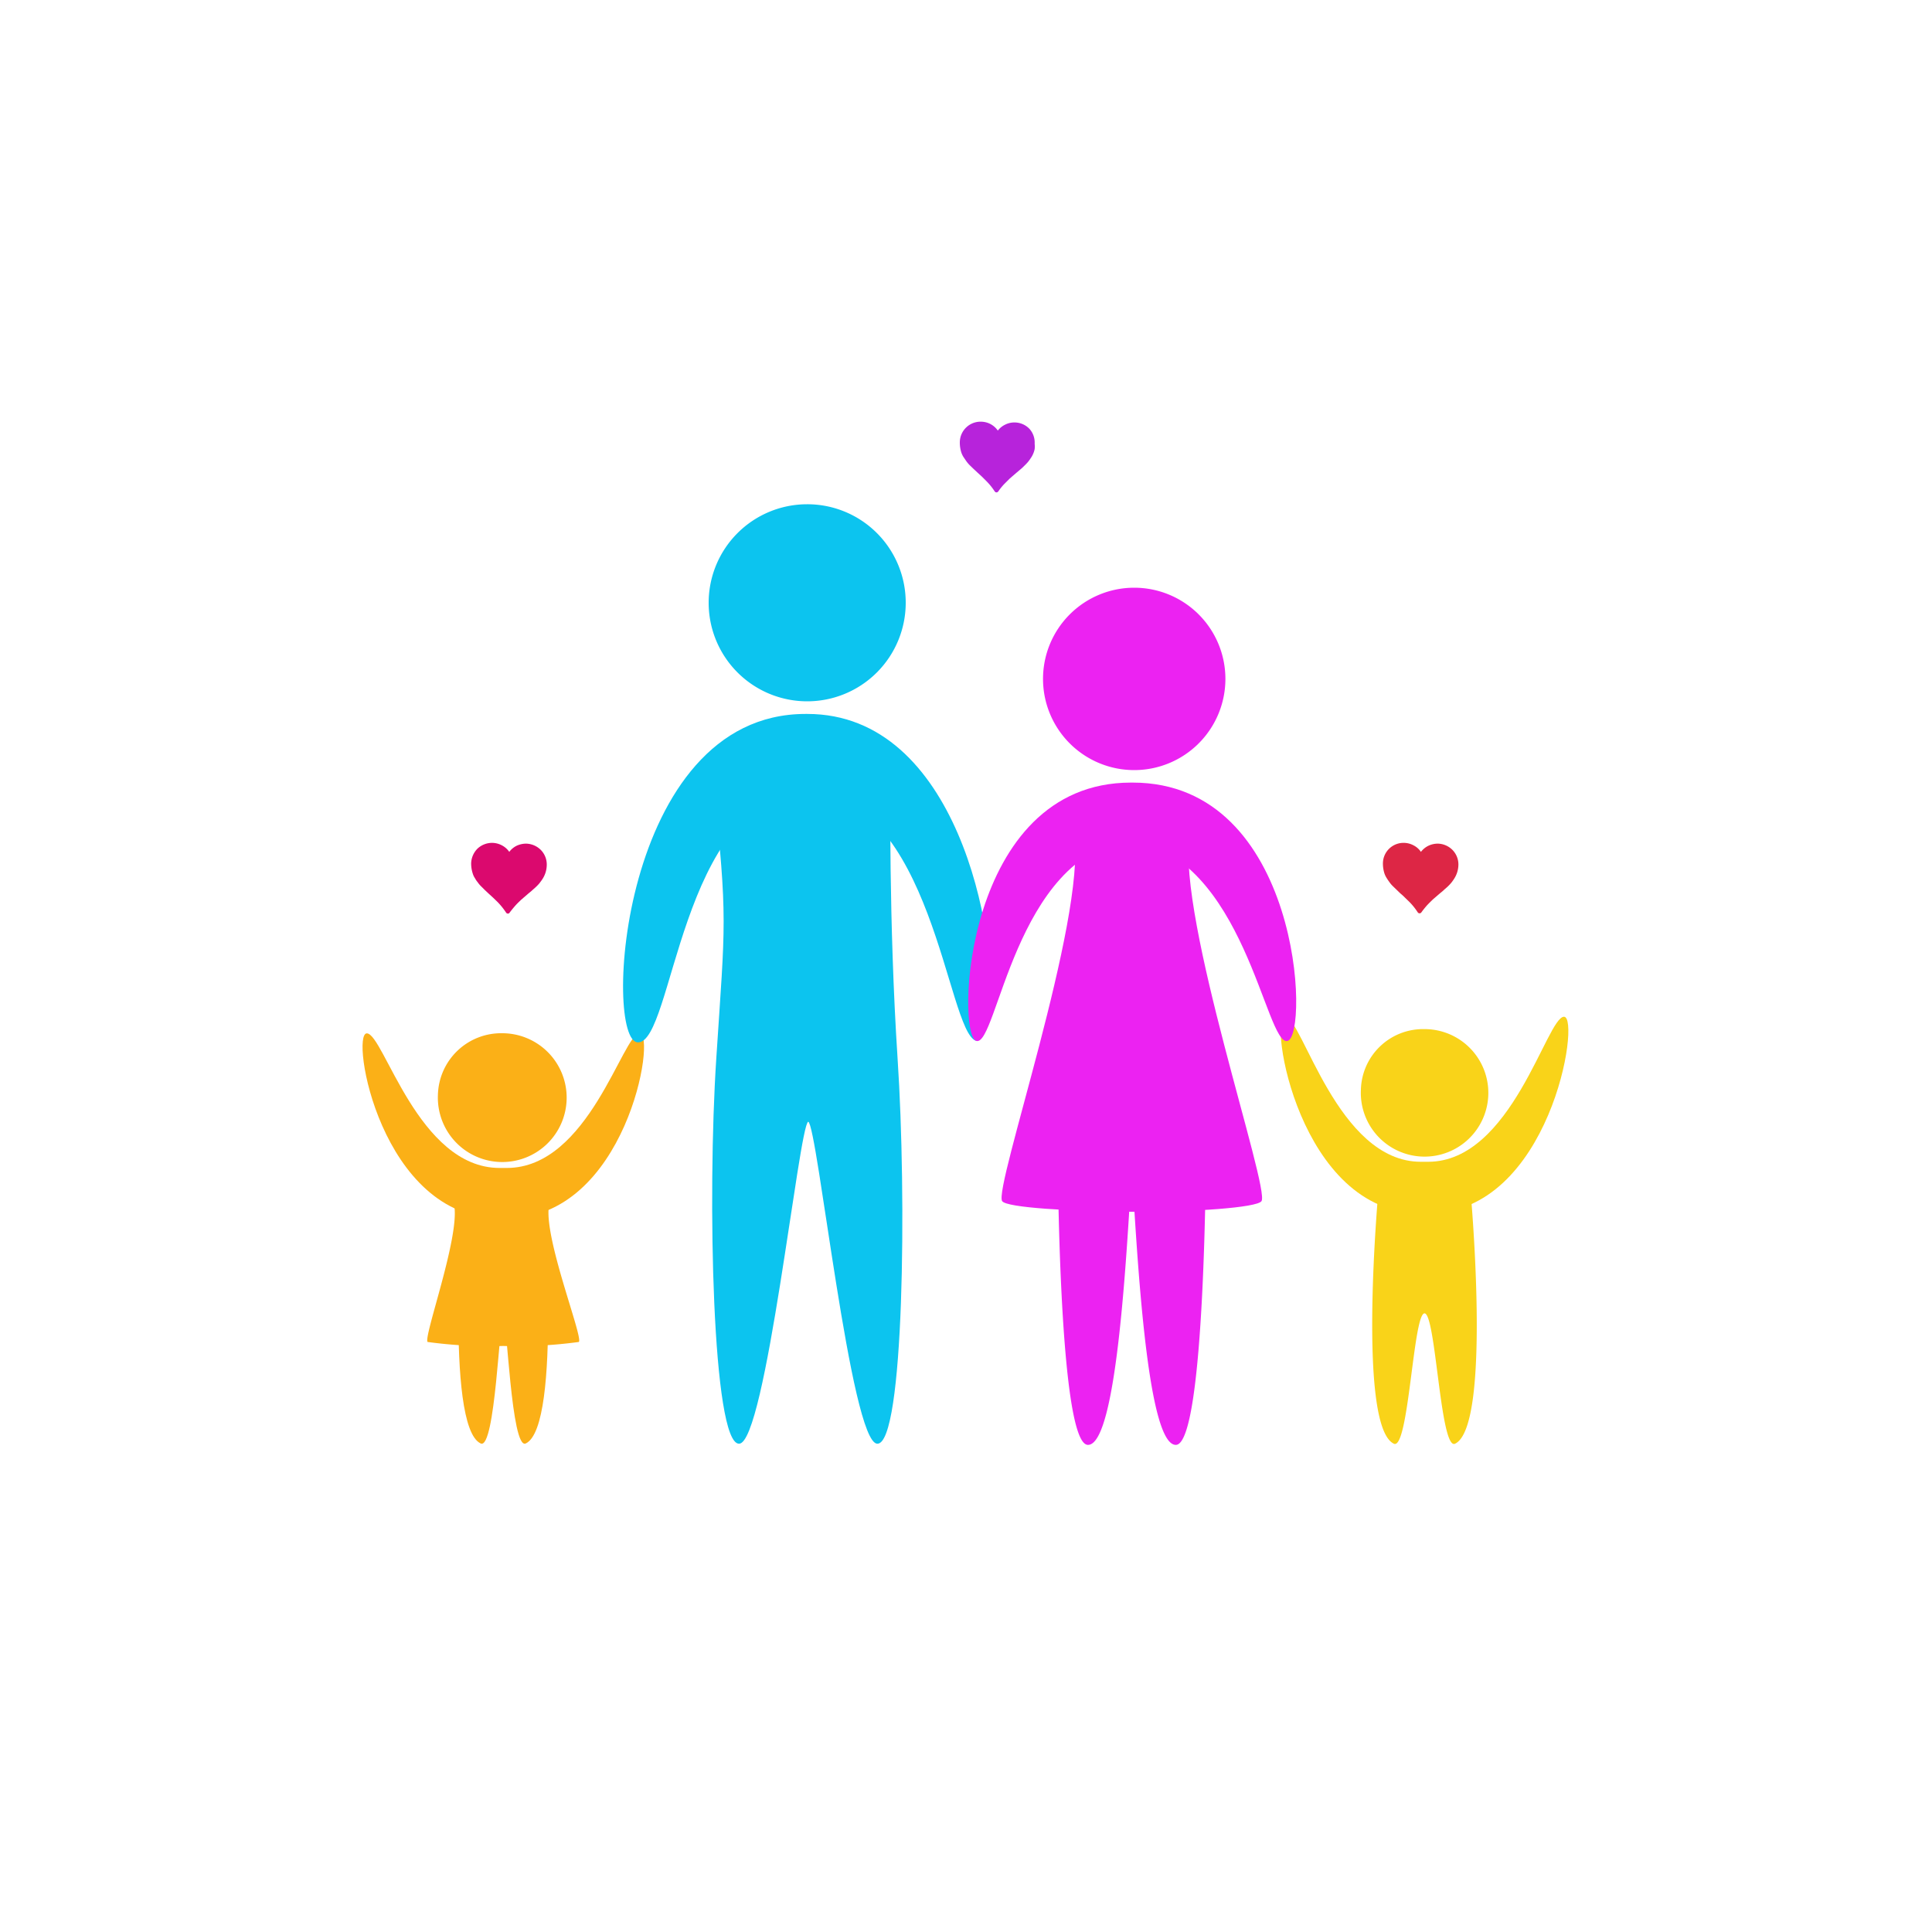 <svg id="Layer_1" data-name="Layer 1" xmlns="http://www.w3.org/2000/svg" viewBox="0 0 150 150"><title>family</title><path d="M105.66,84.6a4.95,4.95,0,1,0,4.94-4.7A4.83,4.83,0,0,0,105.66,84.6Z" style="fill:#f9d319"/><path d="M121.43,78.94c-1.34,0-4.05,11.26-10.55,11.26h-.57c-6.5,0-9.21-11.26-10.54-11.26s1.09,15.26,10.54,15.26h.58C120.34,94.2,122.76,78.94,121.43,78.94Z" style="fill:#f9d319"/><path d="M114.14,92.08a1.6,1.6,0,0,0-1.61-1.73l-1.93,0h-1.94a1.61,1.61,0,0,0-1.61,1.74s-1.73,18.63,1.17,20c1.15.54,1.5-10.12,2.38-10.12s1.22,10.66,2.37,10.12C115.88,110.71,114.14,92.08,114.14,92.08Z" style="fill:#f9d319"/><path d="M42.63,93.56c.18-1-.61-.72-1.24-.72h-4.9c-.62,0-1.42-.23-1.23.72.47,2.43-2.41,10.27-2.06,10.63a35.61,35.61,0,0,0,5.87.31,35.61,35.61,0,0,0,5.87-.31C45.3,103.83,42.16,96,42.63,93.56Z" style="fill:#fbb017"/><path d="M34,85a5,5,0,1,0,5-4.78A4.91,4.91,0,0,0,34,85Z" style="fill:#fbb017"/><path d="M49.66,80.23c-1.3,0-3.95,10.45-10.31,10.45h-.56c-6.35,0-9-10.45-10.31-10.45s1.07,14.36,10.31,14.36h.56C48.6,94.6,51,80.23,49.66,80.23Z" style="fill:#fbb017"/><path d="M42.16,92.52c0-.93-.2-1.69-1.19-1.7H37.18c-1,0-1.19.76-1.19,1.7,0,0-1.51,18.22,1.33,19.55,1.13.53,1.47-9.9,1.75-9.9s.62,10.43,1.75,9.9C43.66,110.74,42.16,92.52,42.16,92.52Z" style="fill:#fbb017"/><path d="M69.69,82.21c-.7-10.71-.56-21.38-.56-21.38-.06-1.6-6.38-2.87-6.38-2.87s-7.3,1.27-7.36,2.87c1.12,10.7.92,10.66.22,21.38s-.3,29.88,1.77,29.88,4.66-24.75,5.37-25c.71.24,3.3,25,5.37,25S70.4,92.92,69.69,82.21Z" style="fill:#0cc4ef"/><path d="M62.68,55.43h-.14c-14.46,0-15.75,25.5-13,25.5s3.23-18.8,13-19.59C72.41,61.75,73.51,80,75.76,80.8c.31,0,.94-.64,1.1-2.14C77.51,72.51,74.31,55.43,62.68,55.43Z" style="fill:#0cc4ef"/><path d="M70.32,46.8a7.65,7.65,0,1,1-7.65-7.65A7.64,7.64,0,0,1,70.32,46.8Z" style="fill:#0cc4ef"/><path d="M92.35,64.87c.36-2.54-1.21-1.9-2.45-1.9H85.85c-1.25,0-2.81-.64-2.45,1.9.94,6.5-6.29,27.43-5.59,28.39.36.5,5.28.79,10.06.82s9.71-.32,10.07-.82C98.63,92.3,91.41,71.37,92.35,64.87Z" style="fill:#ec22f2"/><path d="M87.94,60.76h-.13c-13,0-13.62,19.64-12,20.06s3-14.37,11.88-15.59c8.92,1.22,10.57,16,12.27,15.59S101,60.76,87.94,60.76Z" style="fill:#ec22f2"/><path d="M95.14,52.71a7.08,7.08,0,1,1-7.08-7.08A7.08,7.08,0,0,1,95.14,52.71Z" style="fill:#ec22f2"/><path d="M82.12,89.13a2.88,2.88,0,0,1,3-2.79,3,3,0,0,1,2.79,1.84v2c-.4,6.26-1.13,22-3.44,22S82.12,89.13,82.12,89.13Z" style="fill:#ec22f2"/><path d="M93.63,89.13a2.88,2.88,0,0,0-3-2.79,3,3,0,0,0-2.79,1.84v2c.4,6.26,1.14,22,3.45,22S93.63,89.13,93.63,89.13Z" style="fill:#ec22f2"/><path d="M42,66a1.67,1.67,0,0,0-1.14-.5,1.76,1.76,0,0,0-.74.16,1.59,1.59,0,0,0-.58.48,1.58,1.58,0,0,0-.56-.5,1.64,1.64,0,0,0-.74-.2,1.66,1.66,0,0,0-1.16.44,1.69,1.69,0,0,0-.5,1.14,2.52,2.52,0,0,0,.13.82,1.25,1.25,0,0,0,.17.35,1.66,1.66,0,0,0,.21.31,2,2,0,0,0,.26.31l.28.28.32.3.35.32.32.31a5.54,5.54,0,0,1,.67.83.16.16,0,0,0,.14.08.14.14,0,0,0,.14-.08c.14-.18.29-.37.46-.56s.33-.33.44-.44l.51-.44c.14-.12.25-.2.32-.27l.29-.26a3.54,3.54,0,0,0,.28-.29c.06-.08.14-.18.22-.3a2.05,2.05,0,0,0,.36-1.13A1.61,1.61,0,0,0,42,66Z" style="fill:#db096e"/><path d="M112.78,66a1.65,1.65,0,0,0-1.13-.5,1.7,1.7,0,0,0-.74.16,1.63,1.63,0,0,0-.59.48,1.5,1.5,0,0,0-.56-.5,1.61,1.61,0,0,0-.74-.2A1.6,1.6,0,0,0,107.37,67a2.53,2.53,0,0,0,.12.82,1.6,1.6,0,0,0,.17.35c.08.13.15.23.21.31a2,2,0,0,0,.26.31l.29.28.31.3a4.57,4.57,0,0,1,.35.32l.32.31a5,5,0,0,1,.67.83.17.17,0,0,0,.14.08.17.17,0,0,0,.15-.08,6.9,6.9,0,0,1,.45-.56c.18-.19.33-.33.44-.44l.51-.44c.14-.12.25-.2.32-.27s.17-.15.29-.26a3.54,3.54,0,0,0,.28-.29,2.94,2.94,0,0,0,.22-.3,2.05,2.05,0,0,0,.36-1.13A1.61,1.61,0,0,0,112.78,66Z" style="fill:#dd2645"/><path d="M79.93,33.3a1.6,1.6,0,0,0-1.13-.5,1.57,1.57,0,0,0-.74.16,1.6,1.6,0,0,0-.59.47,1.6,1.6,0,0,0-1.29-.69,1.61,1.61,0,0,0-1.66,1.58,2.57,2.57,0,0,0,.12.82,1.6,1.6,0,0,0,.17.35l.21.31a2.65,2.65,0,0,0,.26.31l.29.28.31.29.36.33.31.31a4.92,4.92,0,0,1,.67.82.18.18,0,0,0,.14.09.19.19,0,0,0,.15-.08,4.6,4.6,0,0,1,.45-.56l.44-.44.51-.44.32-.27a3.09,3.09,0,0,0,.29-.27,3.54,3.54,0,0,0,.28-.29,2.94,2.94,0,0,0,.22-.3,1.88,1.88,0,0,0,.31-.71,1.86,1.86,0,0,0,0-.42A1.58,1.58,0,0,0,79.93,33.3Z" style="fill:#b723db"/></svg>